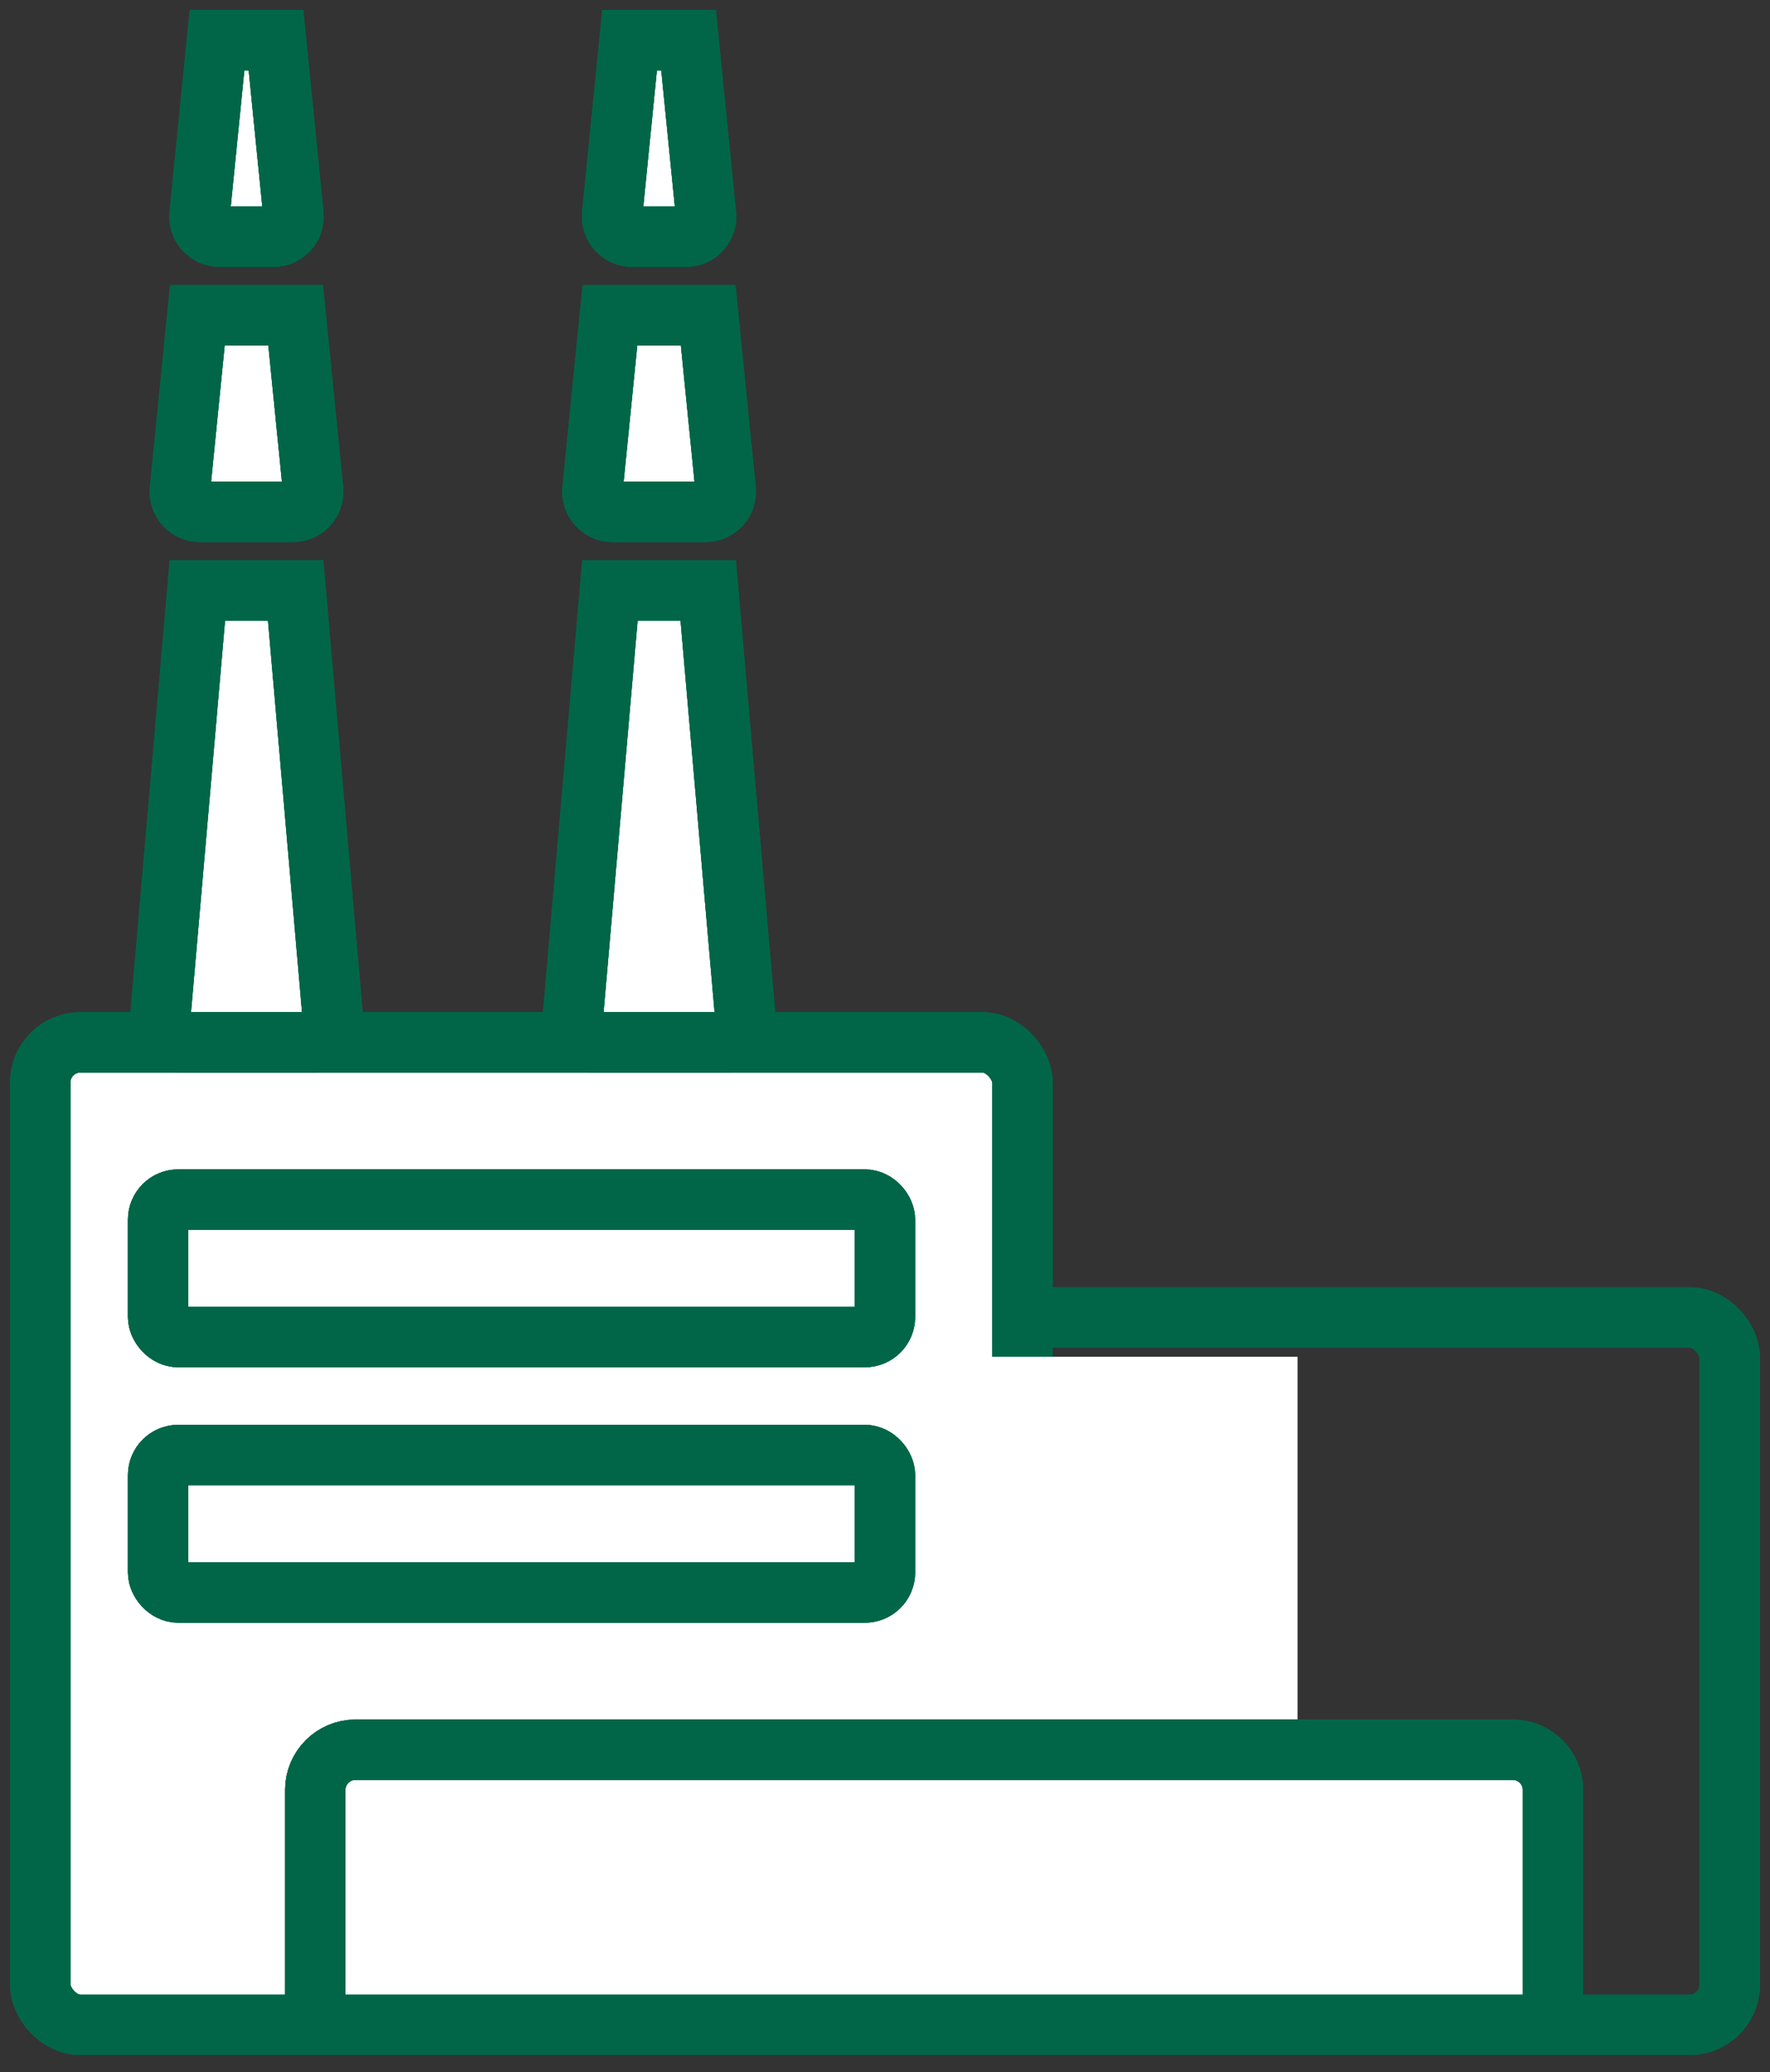 <?xml version="1.0" encoding="UTF-8"?> <svg xmlns="http://www.w3.org/2000/svg" width="88" height="103" viewBox="0 0 88 103" fill="none"><rect x="0" y="0" width="88" height="103" fill="#333333" stroke="none"/> <path d="M31.302 2H34.233L35.099 10.668C35.158 11.257 34.696 11.767 34.104 11.767H31.43C30.839 11.767 30.377 11.257 30.436 10.668L31.302 2Z" fill="white"></path> <path d="M31.302 2H34.233L35.099 10.668C35.158 11.257 34.696 11.767 34.104 11.767H31.43C30.839 11.767 30.377 11.257 30.436 10.668L31.302 2Z" stroke="#016647" stroke-width="3"></path> <path d="M31.302 2H34.233L35.099 10.668C35.158 11.257 34.696 11.767 34.104 11.767H31.43C30.839 11.767 30.377 11.257 30.436 10.668L31.302 2Z" stroke="#016647" stroke-width="3"></path> <path d="M31.302 2H34.233L35.099 10.668C35.158 11.257 34.696 11.767 34.104 11.767H31.43C30.839 11.767 30.377 11.257 30.436 10.668L31.302 2Z" stroke="#016647" stroke-width="3"></path> <rect x="37.163" y="65.488" width="48.837" height="35.163" rx="2" stroke="#016647" stroke-width="3"></rect> <rect x="37.163" y="65.488" width="48.837" height="35.163" rx="2" stroke="#016647" stroke-width="3"></rect> <rect x="37.163" y="65.488" width="48.837" height="35.163" rx="2" stroke="#016647" stroke-width="3"></rect> <rect x="2" y="51.814" width="48.837" height="48.837" rx="2" fill="white"></rect> <rect x="2" y="51.814" width="48.837" height="48.837" rx="2" stroke="#016647" stroke-width="3"></rect> <rect x="2" y="51.814" width="48.837" height="48.837" rx="2" stroke="#016647" stroke-width="3"></rect> <rect x="2" y="51.814" width="48.837" height="48.837" rx="2" stroke="#016647" stroke-width="3"></rect> <rect x="28.372" y="67.442" width="36.139" height="32.233" fill="white"></rect> <path d="M9.814 29.349H14.698L16.557 50.727C16.608 51.312 16.147 51.814 15.56 51.814H8.951C8.365 51.814 7.904 51.312 7.955 50.727L9.814 29.349Z" fill="white"></path> <path d="M9.814 29.349H14.698L16.557 50.727C16.608 51.312 16.147 51.814 15.56 51.814H8.951C8.365 51.814 7.904 51.312 7.955 50.727L9.814 29.349Z" stroke="#016647" stroke-width="3"></path> <path d="M9.814 29.349H14.698L16.557 50.727C16.608 51.312 16.147 51.814 15.56 51.814H8.951C8.365 51.814 7.904 51.312 7.955 50.727L9.814 29.349Z" stroke="#016647" stroke-width="3"></path> <path d="M9.814 29.349H14.698L16.557 50.727C16.608 51.312 16.147 51.814 15.56 51.814H8.951C8.365 51.814 7.904 51.312 7.955 50.727L9.814 29.349Z" stroke="#016647" stroke-width="3"></path> <path d="M9.814 15.674H14.698L15.564 24.342C15.623 24.931 15.161 25.442 14.569 25.442H9.942C9.351 25.442 8.888 24.931 8.947 24.342L9.814 15.674Z" fill="white"></path> <path d="M9.814 15.674H14.698L15.564 24.342C15.623 24.931 15.161 25.442 14.569 25.442H9.942C9.351 25.442 8.888 24.931 8.947 24.342L9.814 15.674Z" stroke="#016647" stroke-width="3"></path> <path d="M9.814 15.674H14.698L15.564 24.342C15.623 24.931 15.161 25.442 14.569 25.442H9.942C9.351 25.442 8.888 24.931 8.947 24.342L9.814 15.674Z" stroke="#016647" stroke-width="3"></path> <path d="M9.814 15.674H14.698L15.564 24.342C15.623 24.931 15.161 25.442 14.569 25.442H9.942C9.351 25.442 8.888 24.931 8.947 24.342L9.814 15.674Z" stroke="#016647" stroke-width="3"></path> <path d="M10.791 2H13.721L14.588 10.668C14.647 11.257 14.184 11.767 13.593 11.767H10.919C10.327 11.767 9.865 11.257 9.924 10.668L10.791 2Z" fill="white"></path> <path d="M10.791 2H13.721L14.588 10.668C14.647 11.257 14.184 11.767 13.593 11.767H10.919C10.327 11.767 9.865 11.257 9.924 10.668L10.791 2Z" stroke="#016647" stroke-width="3"></path> <path d="M10.791 2H13.721L14.588 10.668C14.647 11.257 14.184 11.767 13.593 11.767H10.919C10.327 11.767 9.865 11.257 9.924 10.668L10.791 2Z" stroke="#016647" stroke-width="3"></path> <path d="M10.791 2H13.721L14.588 10.668C14.647 11.257 14.184 11.767 13.593 11.767H10.919C10.327 11.767 9.865 11.257 9.924 10.668L10.791 2Z" stroke="#016647" stroke-width="3"></path> <path d="M30.326 15.674H35.209L36.076 24.342C36.135 24.931 35.673 25.442 35.081 25.442H30.454C29.862 25.442 29.4 24.931 29.459 24.342L30.326 15.674Z" fill="white"></path> <path d="M30.326 15.674H35.209L36.076 24.342C36.135 24.931 35.673 25.442 35.081 25.442H30.454C29.862 25.442 29.4 24.931 29.459 24.342L30.326 15.674Z" stroke="#016647" stroke-width="3"></path> <path d="M30.326 15.674H35.209L36.076 24.342C36.135 24.931 35.673 25.442 35.081 25.442H30.454C29.862 25.442 29.4 24.931 29.459 24.342L30.326 15.674Z" stroke="#016647" stroke-width="3"></path> <path d="M30.326 15.674H35.209L36.076 24.342C36.135 24.931 35.673 25.442 35.081 25.442H30.454C29.862 25.442 29.4 24.931 29.459 24.342L30.326 15.674Z" stroke="#016647" stroke-width="3"></path> <path d="M30.326 29.349H35.209L37.068 50.727C37.119 51.312 36.658 51.814 36.072 51.814H29.463C28.876 51.814 28.416 51.312 28.467 50.727L30.326 29.349Z" fill="white"></path> <path d="M30.326 29.349H35.209L37.068 50.727C37.119 51.312 36.658 51.814 36.072 51.814H29.463C28.876 51.814 28.416 51.312 28.467 50.727L30.326 29.349Z" stroke="#016647" stroke-width="3"></path> <path d="M30.326 29.349H35.209L37.068 50.727C37.119 51.312 36.658 51.814 36.072 51.814H29.463C28.876 51.814 28.416 51.312 28.467 50.727L30.326 29.349Z" stroke="#016647" stroke-width="3"></path> <path d="M30.326 29.349H35.209L37.068 50.727C37.119 51.312 36.658 51.814 36.072 51.814H29.463C28.876 51.814 28.416 51.312 28.467 50.727L30.326 29.349Z" stroke="#016647" stroke-width="3"></path> <rect x="7.86" y="59.628" width="36.139" height="6.837" rx="1" fill="white"></rect> <rect x="7.86" y="59.628" width="36.139" height="6.837" rx="1" stroke="#016647" stroke-width="3"></rect> <rect x="7.86" y="59.628" width="36.139" height="6.837" rx="1" stroke="#016647" stroke-width="3"></rect> <rect x="7.86" y="59.628" width="36.139" height="6.837" rx="1" stroke="#016647" stroke-width="3"></rect> <rect x="7.86" y="72.326" width="36.139" height="6.837" rx="1" fill="white"></rect> <rect x="7.86" y="72.326" width="36.139" height="6.837" rx="1" stroke="#016647" stroke-width="3"></rect> <rect x="7.86" y="72.326" width="36.139" height="6.837" rx="1" stroke="#016647" stroke-width="3"></rect> <rect x="7.86" y="72.326" width="36.139" height="6.837" rx="1" stroke="#016647" stroke-width="3"></rect> <path d="M15.674 88.977C15.674 87.872 16.57 86.977 17.674 86.977H75.209C76.314 86.977 77.209 87.872 77.209 88.977V100.651H15.674V88.977Z" fill="white"></path> <path d="M15.674 88.977C15.674 87.872 16.57 86.977 17.674 86.977H75.209C76.314 86.977 77.209 87.872 77.209 88.977V100.651H15.674V88.977Z" stroke="#016647" stroke-width="3"></path> <path d="M15.674 88.977C15.674 87.872 16.57 86.977 17.674 86.977H75.209C76.314 86.977 77.209 87.872 77.209 88.977V100.651H15.674V88.977Z" stroke="#016647" stroke-width="3"></path> <path d="M15.674 88.977C15.674 87.872 16.57 86.977 17.674 86.977H75.209C76.314 86.977 77.209 87.872 77.209 88.977V100.651H15.674V88.977Z" stroke="#016647" stroke-width="3"></path> </svg> 